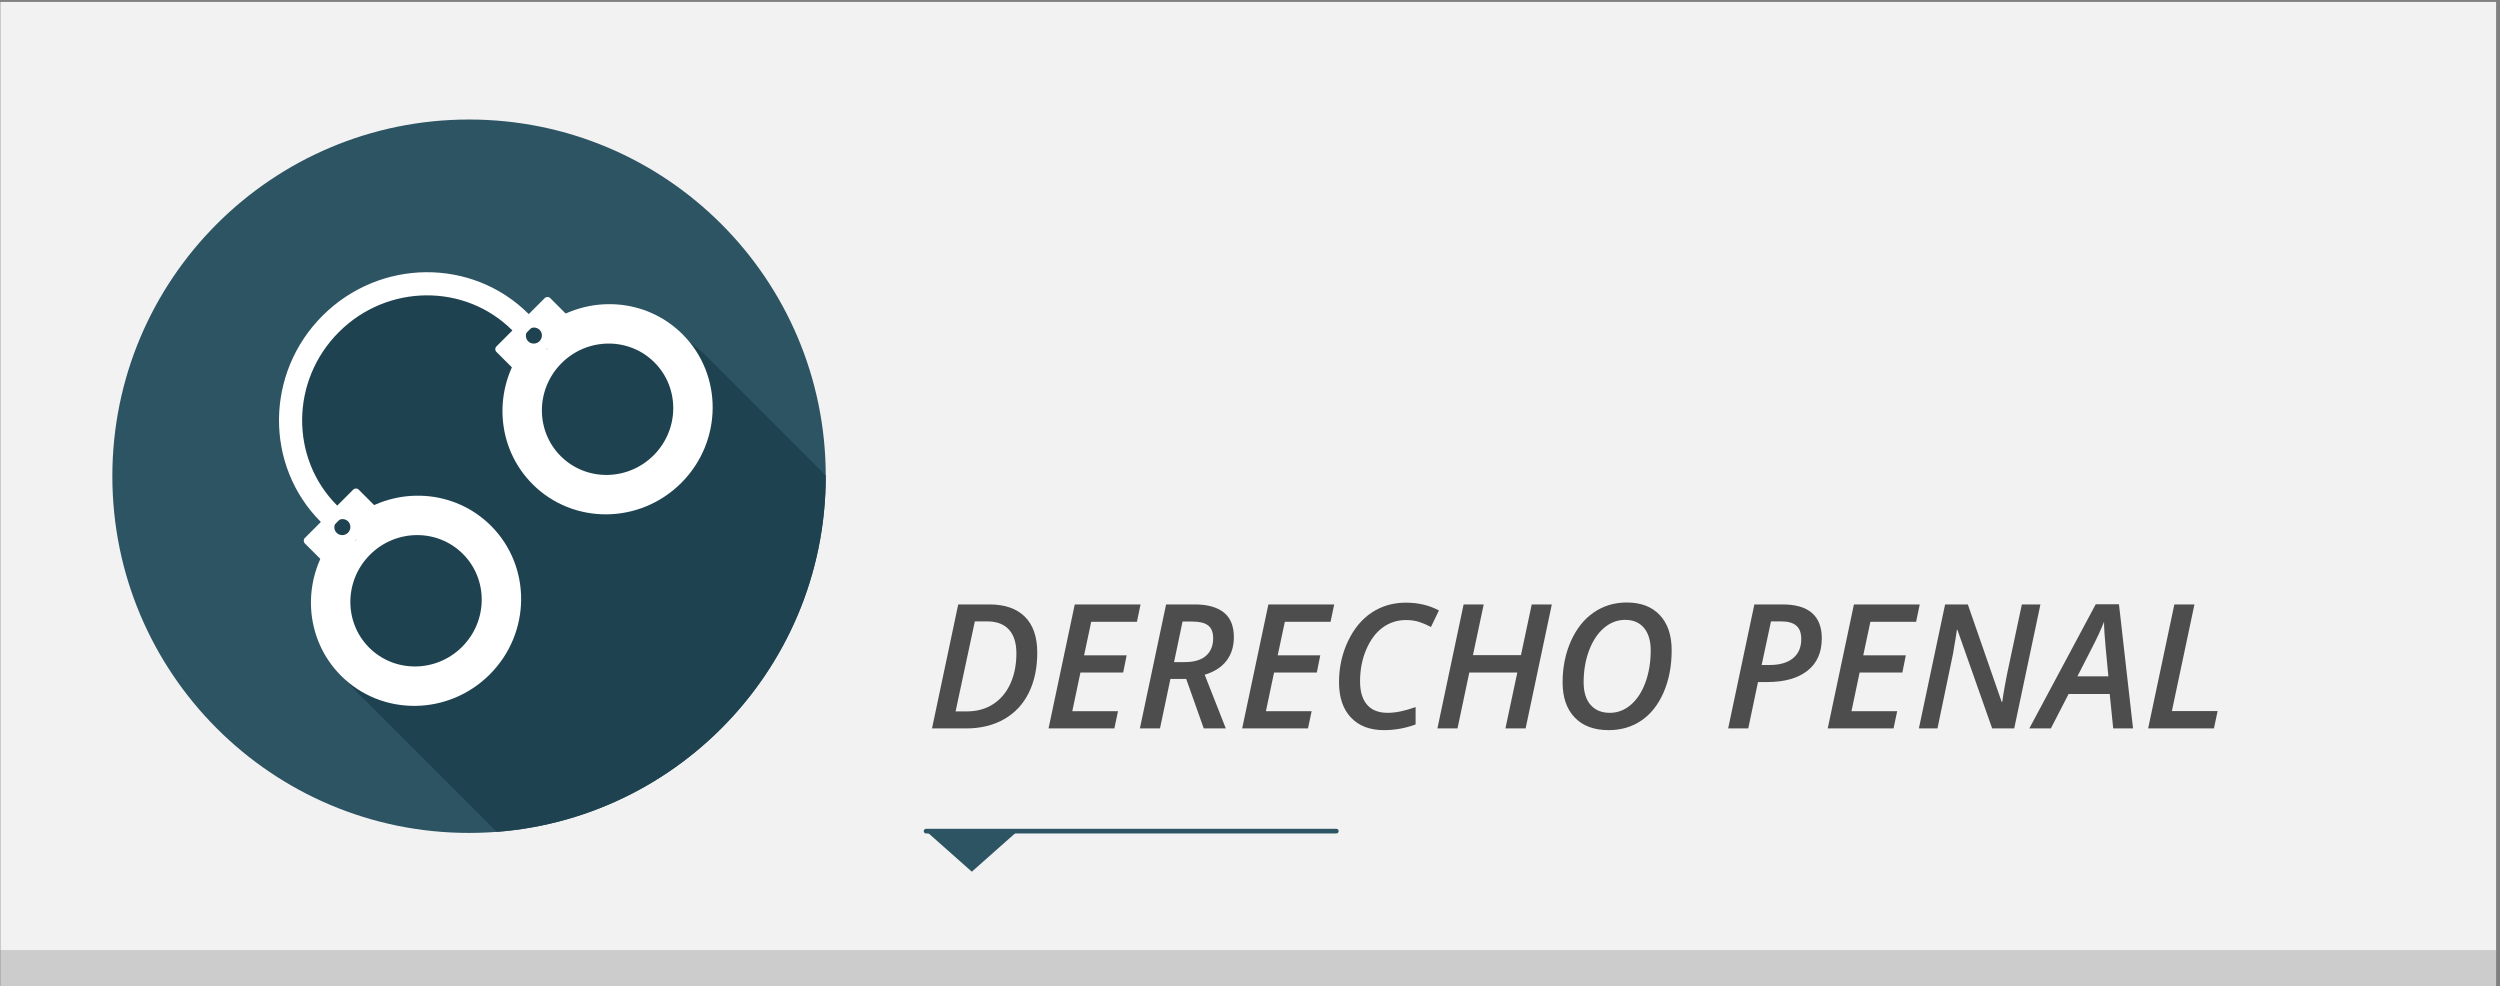 <?xml version="1.0" encoding="UTF-8" standalone="no"?><!DOCTYPE svg PUBLIC "-//W3C//DTD SVG 1.1//EN" "http://www.w3.org/Graphics/SVG/1.1/DTD/svg11.dtd"><svg width="100%" height="100%" viewBox="0 0 403 159" version="1.1" xmlns="http://www.w3.org/2000/svg" xmlns:xlink="http://www.w3.org/1999/xlink" xml:space="preserve" xmlns:serif="http://www.serif.com/" style="fill-rule:evenodd;clip-rule:evenodd;stroke-linecap:square;stroke-linejoin:round;stroke-miterlimit:1.414;"><rect x="0" y="0" width="403" height="159" fill="#808080" stroke="none"/><g><rect x="0.059" y="153.226" width="402.313" height="5.727" style="fill:#ccc;"/><g><rect x="0.059" y="0.308" width="402.313" height="152.918" style="fill:#f2f2f2;"/><g><path d="M167.207,105.214c0,2.47 -0.456,4.626 -1.368,6.467c-0.911,1.841 -2.237,3.259 -3.978,4.252c-1.741,0.994 -3.787,1.49 -6.139,1.49l-5.482,0l4.224,-19.988l5.045,0c2.47,0 4.371,0.661 5.702,1.982c1.33,1.322 1.996,3.254 1.996,5.797Zm-11.321,9.461c1.614,0 3.022,-0.392 4.225,-1.175c1.203,-0.784 2.126,-1.887 2.769,-3.309c0.642,-1.422 0.963,-3.044 0.963,-4.867c0,-1.677 -0.401,-2.956 -1.203,-3.835c-0.802,-0.88 -1.968,-1.32 -3.5,-1.32l-1.996,0l-3.103,14.506l1.845,0Z" style="fill:#4d4d4d;fill-rule:nonzero;"/><path d="M179.634,117.423l-10.609,0l4.225,-19.988l10.609,0l-0.588,2.803l-7.369,0l-1.148,5.4l6.863,0l-0.561,2.776l-6.89,0l-1.313,6.234l7.369,0l-0.588,2.775Z" style="fill:#4d4d4d;fill-rule:nonzero;"/><path d="M188.672,109.439l-1.682,7.984l-3.24,0l4.224,-19.988l4.621,0c2.033,0 3.591,0.431 4.676,1.292c1.085,0.861 1.627,2.185 1.627,3.972c0,1.504 -0.394,2.773 -1.183,3.807c-0.788,1.035 -1.961,1.789 -3.52,2.263l3.404,8.654l-3.554,0l-2.831,-7.984l-2.542,0Zm0.587,-2.707l1.682,0c1.55,0 2.707,-0.342 3.473,-1.025c0.765,-0.684 1.148,-1.623 1.148,-2.817c0,-0.957 -0.269,-1.645 -0.807,-2.064c-0.537,-0.42 -1.371,-0.629 -2.501,-0.629l-1.627,0l-1.368,6.535Z" style="fill:#4d4d4d;fill-rule:nonzero;"/><path d="M210.847,117.423l-10.609,0l4.225,-19.988l10.609,0l-0.588,2.803l-7.369,0l-1.149,5.4l6.864,0l-0.561,2.776l-6.89,0l-1.313,6.234l7.369,0l-0.588,2.775Z" style="fill:#4d4d4d;fill-rule:nonzero;"/><path d="M226.638,99.951c-1.403,0 -2.657,0.405 -3.759,1.216c-1.103,0.812 -1.985,1.994 -2.646,3.548c-0.661,1.554 -0.991,3.261 -0.991,5.12c0,1.641 0.376,2.897 1.128,3.767c0.752,0.87 1.861,1.306 3.329,1.306c1.285,0 2.784,-0.31 4.498,-0.93l0,2.803c-1.641,0.61 -3.345,0.916 -5.113,0.916c-2.261,0 -4.031,-0.677 -5.312,-2.031c-1.281,-1.353 -1.921,-3.251 -1.921,-5.694c0,-2.37 0.481,-4.571 1.443,-6.603c0.961,-2.033 2.244,-3.578 3.848,-4.635c1.604,-1.057 3.436,-1.586 5.496,-1.586c1.978,0 3.751,0.419 5.319,1.258l-1.285,2.666c-0.575,-0.31 -1.185,-0.574 -1.833,-0.793c-0.647,-0.219 -1.38,-0.328 -2.201,-0.328Z" style="fill:#4d4d4d;fill-rule:nonzero;"/><path d="M245.929,117.423l-3.254,0l1.914,-9.009l-7.738,0l-1.9,9.009l-3.24,0l4.224,-19.988l3.24,0l-1.736,8.176l7.738,0l1.737,-8.176l3.24,0l-4.225,19.988Z" style="fill:#4d4d4d;fill-rule:nonzero;"/><path d="M269.472,104.818c0,2.543 -0.433,4.808 -1.299,6.795c-0.865,1.987 -2.057,3.498 -3.575,4.532c-1.517,1.035 -3.279,1.552 -5.284,1.552c-2.361,0 -4.188,-0.682 -5.482,-2.044c-1.295,-1.363 -1.942,-3.247 -1.942,-5.653c0,-2.434 0.449,-4.656 1.347,-6.666c0.898,-2.009 2.126,-3.547 3.685,-4.614c1.558,-1.066 3.326,-1.599 5.304,-1.599c2.288,0 4.068,0.679 5.339,2.037c1.272,1.358 1.907,3.244 1.907,5.66Zm-7.506,-4.895c-1.257,0 -2.397,0.438 -3.418,1.313c-1.02,0.875 -1.82,2.089 -2.399,3.643c-0.579,1.554 -0.868,3.252 -0.868,5.093c0,1.577 0.371,2.794 1.114,3.651c0.743,0.856 1.78,1.285 3.11,1.285c1.258,0 2.391,-0.436 3.398,-1.306c1.007,-0.87 1.791,-2.078 2.352,-3.623c0.56,-1.545 0.84,-3.256 0.84,-5.134c0,-1.549 -0.36,-2.757 -1.08,-3.623c-0.72,-0.866 -1.736,-1.299 -3.049,-1.299Z" style="fill:#4d4d4d;fill-rule:nonzero;"/><path d="M283.978,107.197l1.285,0c1.623,0 2.878,-0.363 3.767,-1.087c0.889,-0.725 1.333,-1.752 1.333,-3.083c0,-0.994 -0.267,-1.718 -0.8,-2.174c-0.533,-0.456 -1.351,-0.684 -2.454,-0.684l-1.627,0l-1.504,7.028Zm9.694,-4.28c0,2.261 -0.773,3.997 -2.318,5.209c-1.545,1.213 -3.698,1.819 -6.46,1.819l-1.504,0l-1.572,7.478l-3.24,0l4.224,-19.988l4.567,0c2.087,0 3.659,0.458 4.717,1.374c1.057,0.916 1.586,2.286 1.586,4.108Z" style="fill:#4d4d4d;fill-rule:nonzero;"/><path d="M305.238,117.423l-10.609,0l4.224,-19.988l10.61,0l-0.588,2.803l-7.37,0l-1.148,5.4l6.863,0l-0.56,2.776l-6.891,0l-1.312,6.234l7.369,0l-0.588,2.775Z" style="fill:#4d4d4d;fill-rule:nonzero;"/><path d="M324.693,117.423l-3.555,0l-5.605,-15.9l-0.082,0l-0.137,0.943c-0.219,1.358 -0.38,2.327 -0.485,2.906c-0.105,0.578 -0.941,4.596 -2.509,12.051l-2.994,0l4.224,-19.988l3.664,0l5.456,15.709l0.095,0c0.055,-0.492 0.196,-1.369 0.424,-2.632c0.228,-1.262 0.41,-2.19 0.547,-2.782l2.187,-10.295l2.995,0l-4.225,19.988Z" style="fill:#4d4d4d;fill-rule:nonzero;"/><path d="M340.088,111.873l-6.631,0l-2.858,5.55l-3.472,0l10.705,-20.015l3.746,0l2.269,20.015l-3.199,0l-0.56,-5.55Zm-0.219,-2.844c-0.365,-3.792 -0.572,-6.086 -0.622,-6.884c-0.05,-0.798 -0.075,-1.433 -0.075,-1.907c-0.502,1.267 -1.149,2.666 -1.942,4.197l-2.351,4.594l4.99,0Z" style="fill:#4d4d4d;fill-rule:nonzero;"/><path d="M346.281,117.423l4.224,-19.988l3.241,0l-3.637,17.186l7.369,0l-0.588,2.802l-10.609,0Z" style="fill:#4d4d4d;fill-rule:nonzero;"/></g><g><circle cx="75.611" cy="76.767" r="57.5" style="fill:#2d5463;"/><clipPath id="_clip1"><circle cx="75.611" cy="76.767" r="57.5"/></clipPath><g clip-path="url(#_clip1)"><path d="M113.751,57.305c-3.344,-3.345 -7.881,-5.224 -12.611,-5.224c-4.73,0 -9.266,1.879 -12.611,5.224c-9.488,9.488 -22.37,22.37 -31.482,31.482c-2.956,2.956 -4.617,6.966 -4.617,11.146c0,4.18 1.661,8.19 4.617,11.146c13.02,13.02 32.803,32.803 32.803,32.803l55.24,-55.239c0,0 -18.353,-18.352 -31.339,-31.338Z" style="fill:#1e4250;"/></g><path d="M55.805,88.643l-3.434,-2.713l0.366,-3.505l-3.864,-5.954l-1.856,-9.619l2.08,-8.643l4.414,-6.56l9.064,-4.878l12.34,-0.096l6.973,3.632l2.625,1.508l3.334,-0.585l3.911,3.826l-13.918,20.483l-22.035,13.104Z" style="fill:#1e4250;"/><path d="M88.208,56.239c0.674,-0.674 -0.756,-3.426 -0.007,-3.965c6.659,-4.801 15.932,-4.281 21.825,1.612c6.556,6.555 6.462,17.293 -0.208,23.963c-6.67,6.67 -17.408,6.763 -23.963,0.208c-5.939,-5.939 -6.421,-15.309 -1.5,-21.979c0.511,-0.693 3.226,0.789 3.853,0.161Zm2.309,2.309c4.169,-4.169 10.88,-4.227 14.977,-0.13c4.097,4.097 4.039,10.808 -0.13,14.977c-4.169,4.169 -10.88,4.227 -14.977,0.13c-4.097,-4.097 -4.039,-10.808 0.13,-14.977Z" style="fill:#fff;"/><path d="M87.816,48.05c0.242,-0.242 0.634,-0.242 0.876,0c1.093,1.093 3.853,3.853 3.853,3.853l-8.673,8.673c0,0 -2.76,-2.76 -3.853,-3.853c-0.242,-0.242 -0.242,-0.634 0,-0.876c1.485,-1.485 6.312,-6.312 7.797,-7.797Zm-2.659,5.138c0.509,-0.509 1.328,-0.516 1.828,-0.016c0.5,0.5 0.493,1.319 -0.016,1.828c-0.509,0.509 -1.328,0.516 -1.828,0.016c-0.5,-0.5 -0.493,-1.319 0.016,-1.828Z" style="fill:#fff;"/><path d="M57.333,87.115c0.674,-0.674 -0.756,-3.427 -0.007,-3.966c6.659,-4.801 15.932,-4.281 21.825,1.612c6.555,6.555 6.462,17.293 -0.208,23.963c-6.67,6.67 -17.408,6.764 -23.963,0.208c-5.939,-5.938 -6.421,-15.309 -1.5,-21.979c0.511,-0.693 3.226,0.789 3.853,0.162Zm2.309,2.308c4.169,-4.169 10.88,-4.227 14.977,-0.13c4.097,4.097 4.039,10.808 -0.13,14.977c-4.169,4.169 -10.88,4.227 -14.977,0.13c-4.097,-4.097 -4.039,-10.808 0.13,-14.977Z" style="fill:#fff;"/><path d="M56.94,78.925c0.242,-0.242 0.635,-0.242 0.877,0c1.093,1.094 3.853,3.853 3.853,3.853l-8.673,8.673c0,0 -2.76,-2.76 -3.853,-3.853c-0.242,-0.242 -0.242,-0.634 0,-0.876c1.484,-1.485 6.312,-6.312 7.796,-7.797Zm-2.658,5.138c0.508,-0.509 1.328,-0.516 1.828,-0.016c0.5,0.5 0.493,1.319 -0.016,1.828c-0.509,0.509 -1.328,0.516 -1.828,0.016c-0.501,-0.5 -0.493,-1.319 0.016,-1.828Z" style="fill:#fff;"/><path d="M53.042,82.824c-8.373,-8.374 -8.254,-22.09 0.266,-30.61c8.52,-8.52 22.236,-8.639 30.609,-0.266" style="fill:none;stroke:#fff;stroke-width:3.73px;"/></g><g><path d="M149.283,133.978l66.131,0" style="fill:none;stroke:#2d5463;stroke-width:0.75px;stroke-linecap:round;"/><path d="M156.658,140.517l-7.375,-6.539l14.75,0l-7.375,6.539Z" style="fill:#2d5463;"/></g></g></g></svg>